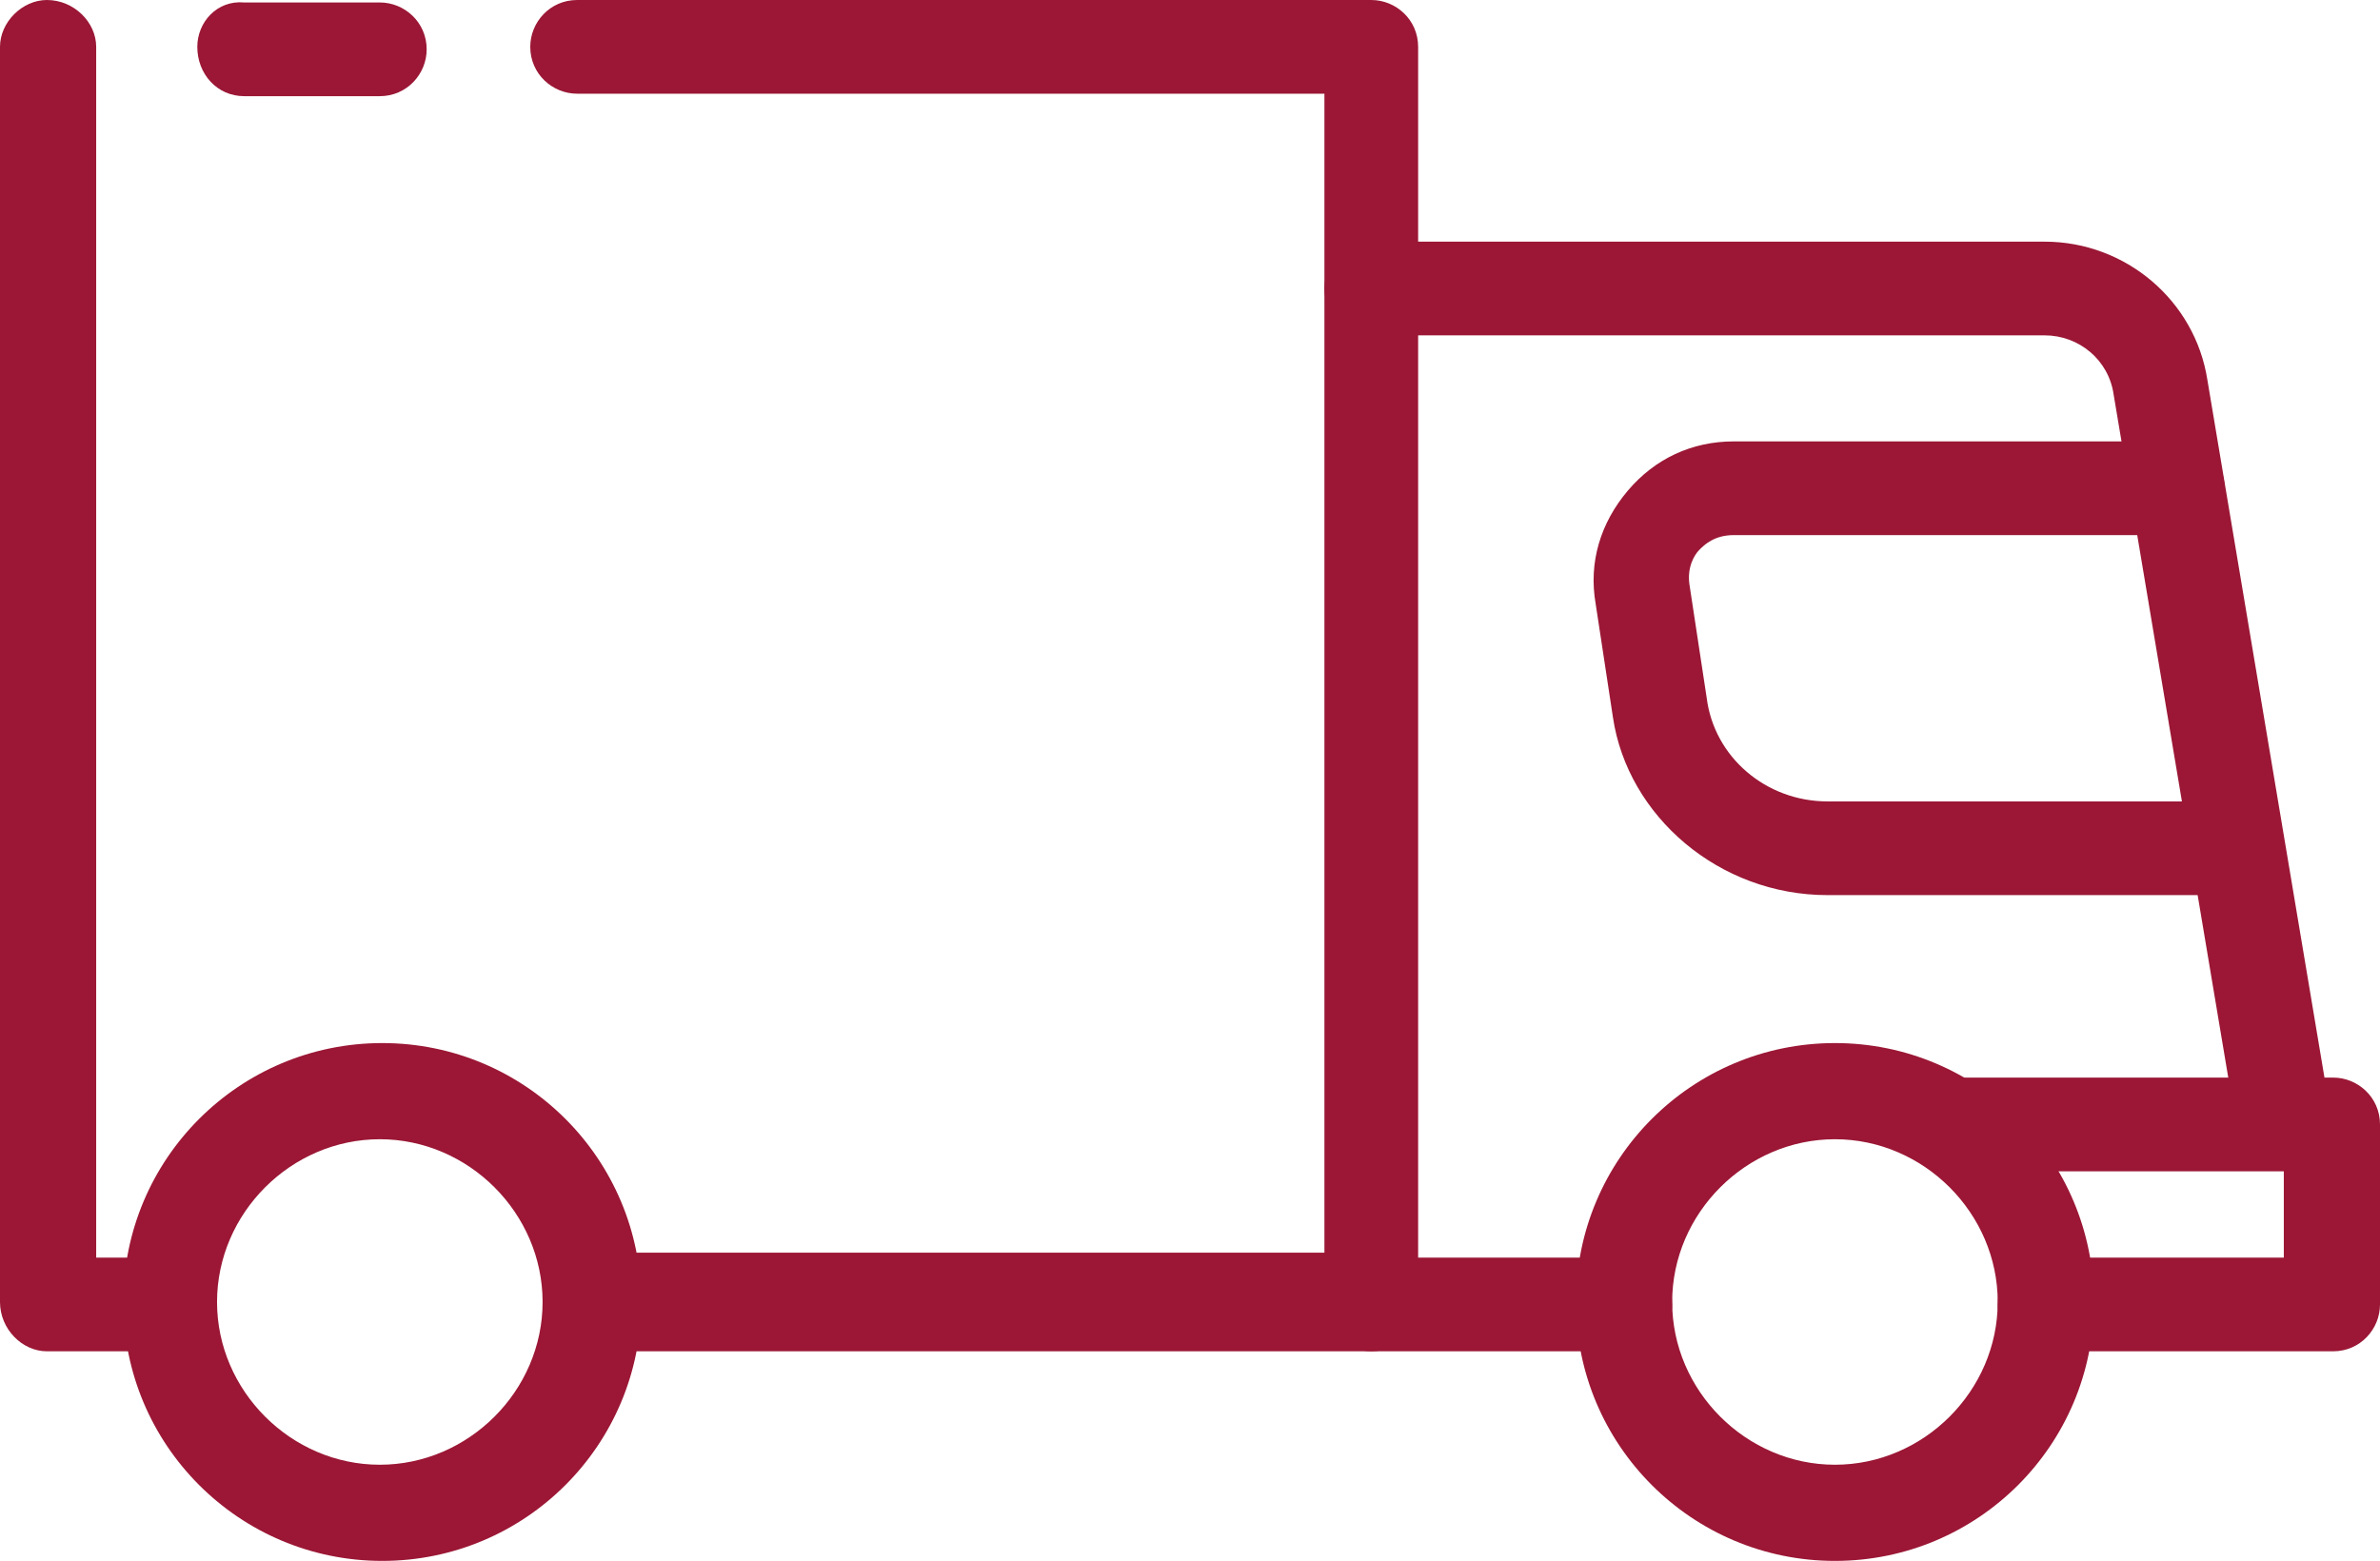 <?xml version="1.0" encoding="utf-8"?>
<!-- Generator: Adobe Illustrator 21.1.0, SVG Export Plug-In . SVG Version: 6.00 Build 0)  -->
<svg version="1.1" id="Calque_1" xmlns="http://www.w3.org/2000/svg" xmlns:xlink="http://www.w3.org/1999/xlink" x="0px" y="0px"
	 viewBox="0 0 96.5 63.3" style="enable-background:new 0 0 96.5 63.3;" xml:space="preserve">
<style type="text/css">
	.st0{clip-path:url(#SVGID_2_);fill:#9B1735;}
</style>
<g>
	<defs>
		<rect id="SVGID_1_" y="0" width="96.5" height="63.3"/>
	</defs>
	<clipPath id="SVGID_2_">
		<use xlink:href="#SVGID_1_"  style="overflow:visible;"/>
	</clipPath>
	<path class="st0" d="M24.4,54.8h31.2c1.1,0,1.9-0.9,1.9-1.9V1.9c0-1.1-0.9-1.9-1.9-1.9H23.4c-1.1,0-1.9,0.9-1.9,1.9
		c0,1.1,0.9,1.9,1.9,1.9h30.3v47H24.4c-1.1,0-1.9,0.9-1.9,1.9C22.5,53.9,23.3,54.8,24.4,54.8"/>
	<path class="st0" d="M1.9,54.8h4.3c1.1,0,1.9-0.9,1.9-1.9c0-1.1-0.9-1.9-1.9-1.9H3.9V1.9C3.9,0.9,3,0,1.9,0C0.9,0,0,0.9,0,1.9v50.9
		C0,53.9,0.9,54.8,1.9,54.8"/>
	<path class="st0" d="M9.9,3.9h5.5c1.1,0,1.9-0.9,1.9-1.9c0-1.1-0.9-1.9-1.9-1.9H9.9C8.8,0,8,0.9,8,1.9C8,3,8.8,3.9,9.9,3.9"/>
	<path class="st0" d="M63.9,52.8c0-5.8,4.7-10.5,10.5-10.5c5.8,0,10.5,4.7,10.5,10.5c0,5.8-4.7,10.5-10.5,10.5
		C68.6,63.3,63.9,58.6,63.9,52.8 M67.8,52.8c0,3.6,3,6.6,6.6,6.6c3.6,0,6.6-3,6.6-6.6c0-3.6-3-6.6-6.6-6.6
		C70.8,46.2,67.8,49.2,67.8,52.8"/>
	<path class="st0" d="M5,52.8c0-5.8,4.7-10.5,10.5-10.5s10.5,4.7,10.5,10.5c0,5.8-4.7,10.5-10.5,10.5S5,58.6,5,52.8 M8.8,52.8
		c0,3.6,3,6.6,6.6,6.6s6.6-3,6.6-6.6c0-3.6-3-6.6-6.6-6.6S8.8,49.2,8.8,52.8"/>
	<path class="st0" d="M82.9,54.8h11.7c1.1,0,1.9-0.9,1.9-1.9v-7.3c0-1.1-0.9-1.9-1.9-1.9H79.5c-1.1,0-1.9,0.9-1.9,1.9
		c0,1.1,0.9,1.9,1.9,1.9h13.1v3.5h-9.7c-1.1,0-1.9,0.9-1.9,1.9C81,53.9,81.8,54.8,82.9,54.8"/>
	<path class="st0" d="M92.6,47.4c0.1,0,0.2,0,0.3,0c1.1-0.2,1.8-1.2,1.6-2.2l-5-29.8c-0.5-3.2-3.3-5.6-6.6-5.6H55.6
		c-1.1,0-1.9,0.9-1.9,1.9c0,1.1,0.9,1.9,1.9,1.9h27.3c1.4,0,2.6,1,2.8,2.4l5,29.8C90.9,46.8,91.7,47.4,92.6,47.4"/>
	<path class="st0" d="M74.1,36.3h16.6c1.1,0,1.9-0.9,1.9-1.9c0-1.1-0.9-1.9-1.9-1.9H74.1c-2.5,0-4.6-1.8-4.9-4.2l-0.7-4.6
		c-0.1-0.7,0.2-1.2,0.4-1.4c0.2-0.2,0.6-0.6,1.4-0.6h18c1.1,0,1.9-0.9,1.9-1.9c0-1.1-0.9-1.9-1.9-1.9h-18c-1.7,0-3.2,0.7-4.3,2
		c-1.1,1.3-1.6,2.9-1.3,4.6l0.7,4.6C66,33.1,69.7,36.3,74.1,36.3"/>
	<path class="st0" d="M55.6,54.8h10.3c1.1,0,1.9-0.9,1.9-1.9c0-1.1-0.9-1.9-1.9-1.9H55.6c-1.1,0-1.9,0.9-1.9,1.9
		C53.7,53.9,54.5,54.8,55.6,54.8"/>
</g>
</svg>

